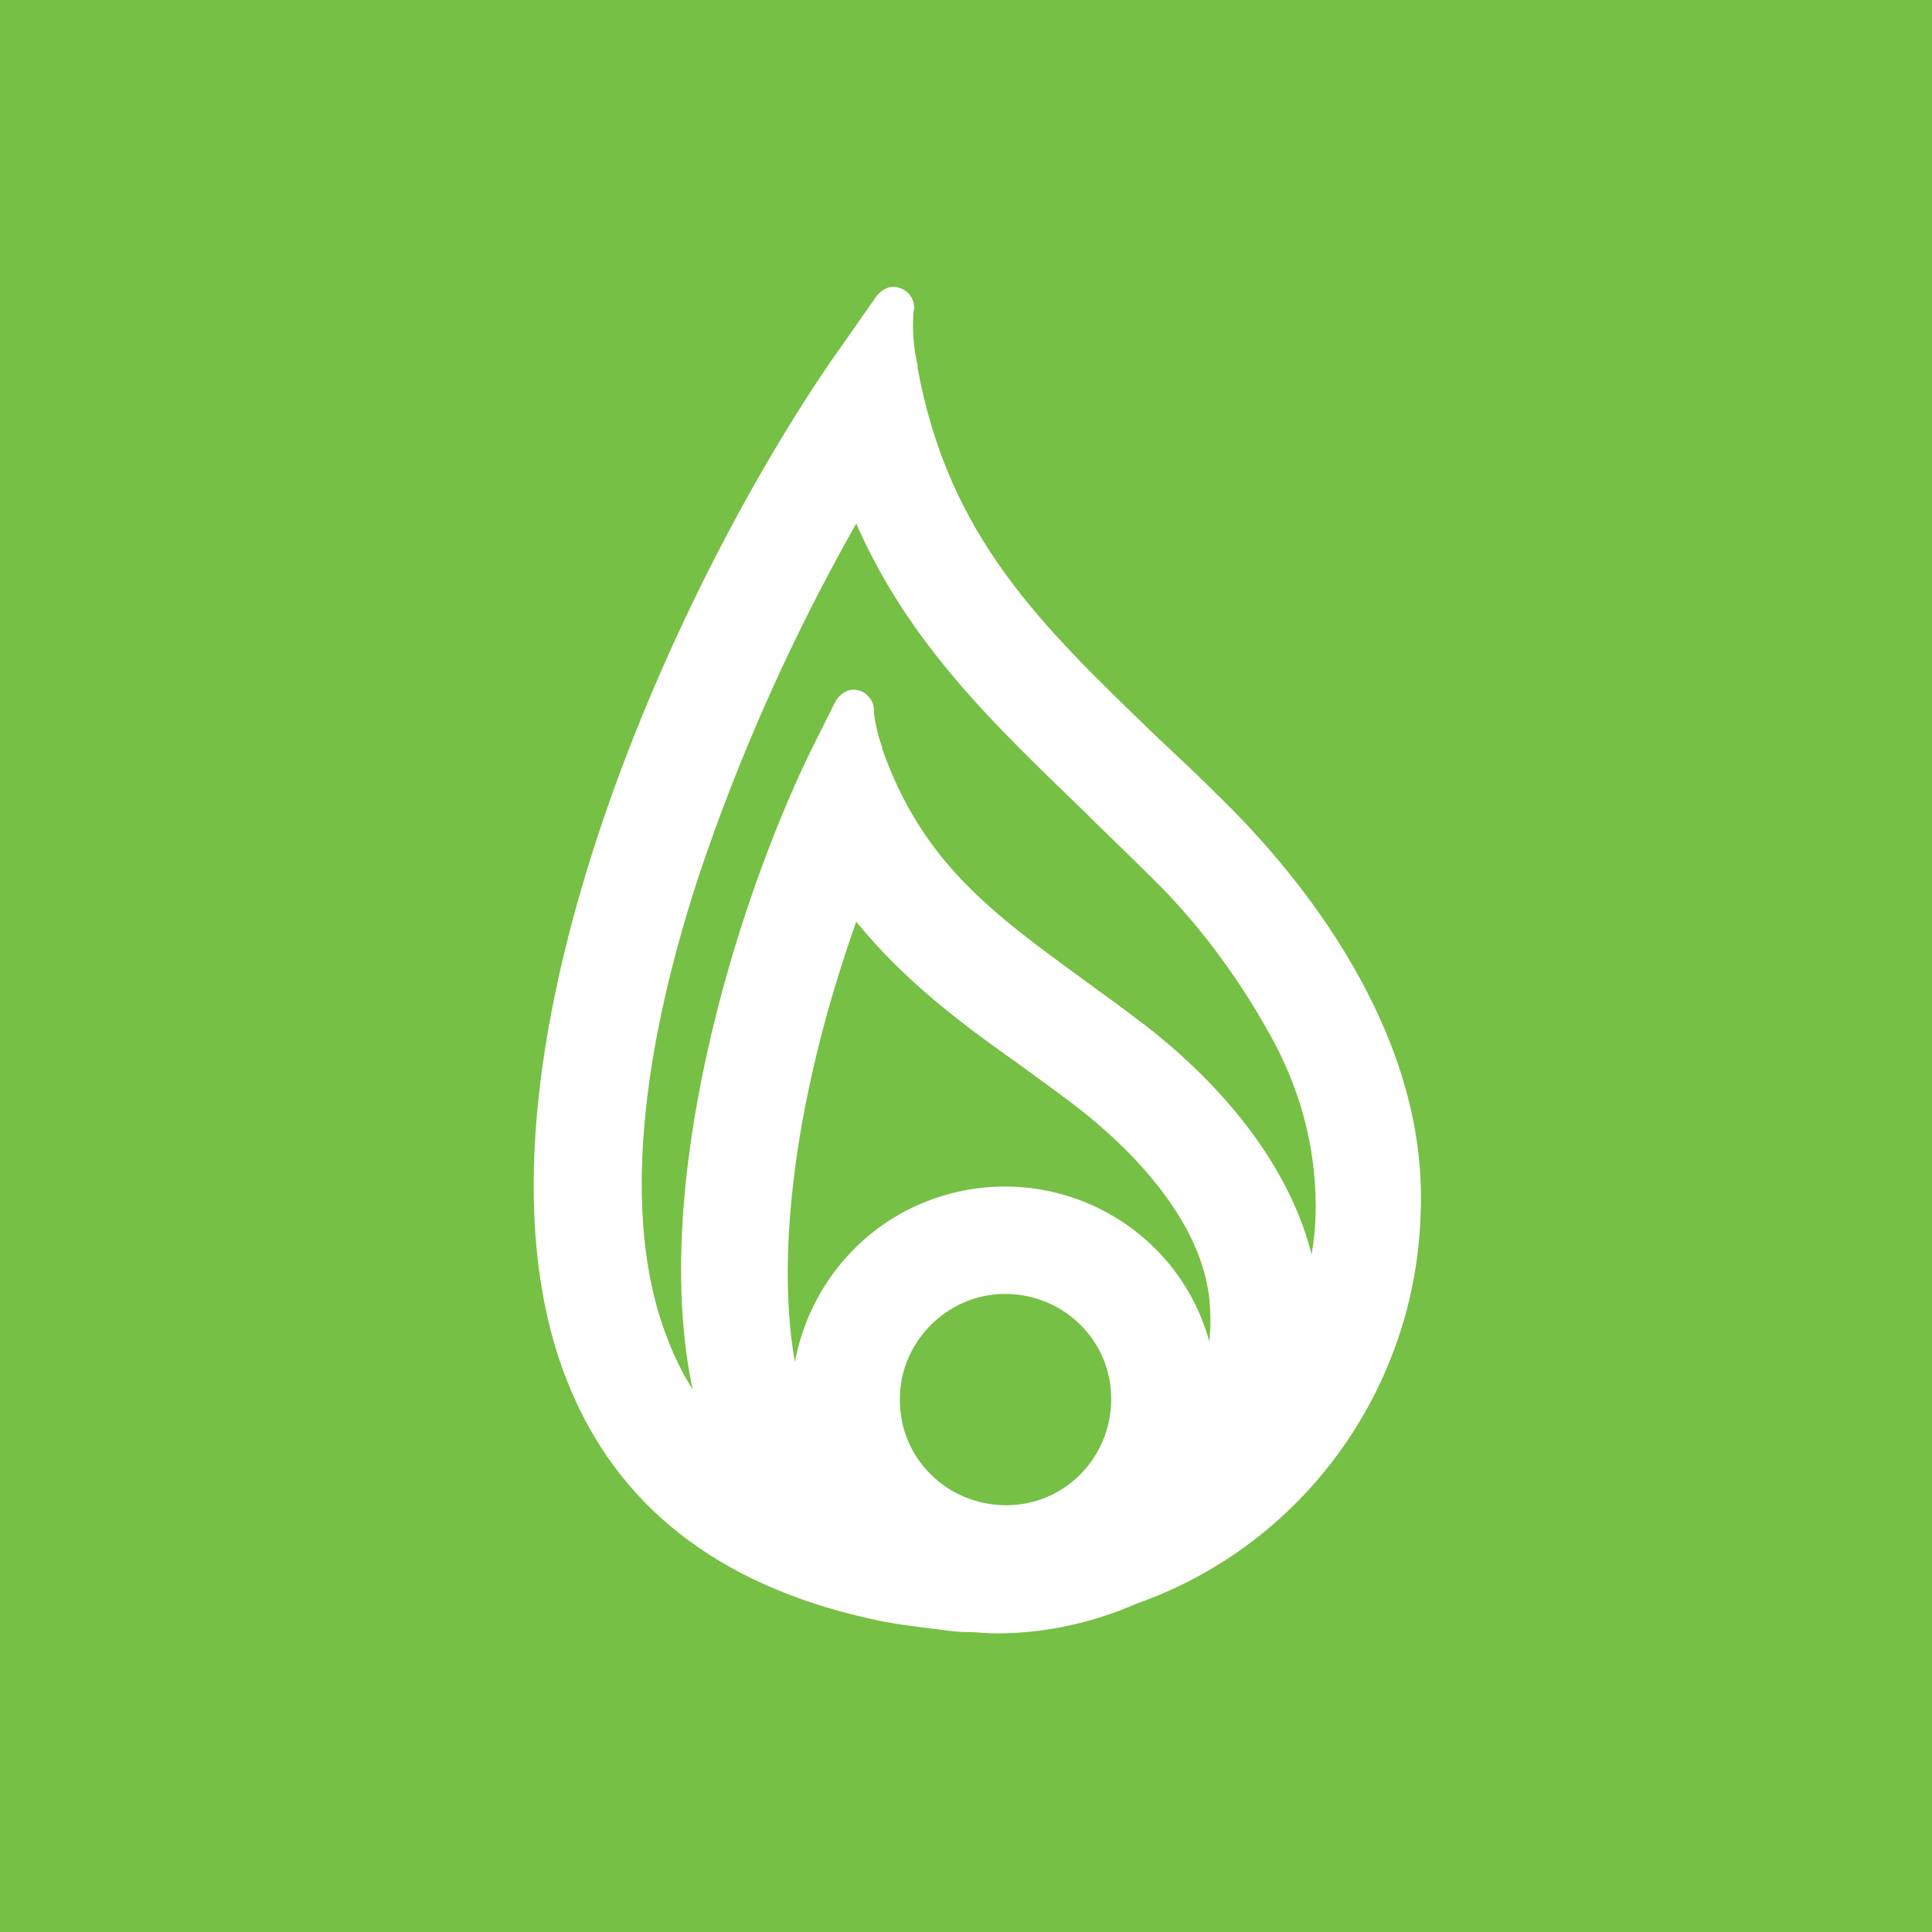 <svg xmlns="http://www.w3.org/2000/svg" xmlns:xlink="http://www.w3.org/1999/xlink" id="Layer_1" x="0px" y="0px" viewBox="0 0 141.7 141.7" style="enable-background:new 0 0 141.7 141.7;" xml:space="preserve">  <style type="text/css">	.st0{fill:#76C045;}	.st1{fill:#FFFFFF;}</style>  <rect class="st0" width="141.7" height="141.7"></rect>  <path class="st1" d="M89.7,58.7c-1.7-1.7-3.3-3.2-4.9-4.7c-8.5-8.2-15.2-14.6-17.5-27v-0.2c-0.3-1.3-0.4-2.6-0.3-3.9  c0.2-0.8-0.3-1.6-1.1-1.8c-0.6-0.2-1.2,0.1-1.6,0.6l-3.5,5c-12.4,18.2-27.7,53.2-19.2,74.6c3.6,9.1,11,14.9,22.1,17.4  c1.7,0.4,3.4,0.6,5.1,0.8c0.7,0.1,1.4,0.2,2.1,0.2s1.4,0.1,2.2,0.1c3.6,0,7.1-0.8,10.3-2.2c12.2-4.3,20.5-15.8,20.8-28.8  C104.7,75.6,95.3,64.2,89.7,58.7z M58.7,83.1c0.9-5.3,2.3-10.4,4.1-15.5c3.5,4.3,7.6,7.4,12,10.5c1.2,0.9,2.5,1.8,3.8,2.8  c2.8,2.1,9.4,7.7,10.1,14.4c0.1,1,0.1,2.1,0,3.1c-2.3-8.3-10.9-13.1-19.2-10.8c-5.8,1.6-10.1,6.4-11.2,12.3  C57.5,95.4,57.6,89.7,58.7,83.1L58.7,83.1z M73.7,94.9c4.3,0,7.8,3.4,7.8,7.7c0,4.3-3.4,7.8-7.7,7.8c-4.3,0-7.8-3.4-7.8-7.7  c0,0,0,0,0-0.1C66,98.4,69.5,94.9,73.7,94.9L73.7,94.9z M83.2,74.6c-1.3-1-2.6-1.9-3.8-2.8c-6.6-4.8-11.8-8.6-14.7-16.9v-0.1  c-0.3-0.8-0.5-1.7-0.6-2.5c0.1-0.8-0.5-1.6-1.3-1.7c-0.6-0.1-1.2,0.3-1.5,0.8l-1.9,3.8c-5.7,11.8-11.7,32.1-8.6,46.7  c-0.7-1.1-1.3-2.3-1.8-3.6c-3.2-8-2.4-19.8,2.2-33.9c3-9,6.9-17.7,11.6-26c3.9,8.9,10.2,14.8,16.7,21.1c1.5,1.5,3.1,3,4.8,4.7  c3.5,3.4,6.4,7.3,8.8,11.6c2.2,3.9,3.4,8.2,3.4,12.7c0,1.2-0.1,2.3-0.3,3.5C94.1,83.8,87.4,77.7,83.2,74.6z"></path></svg>